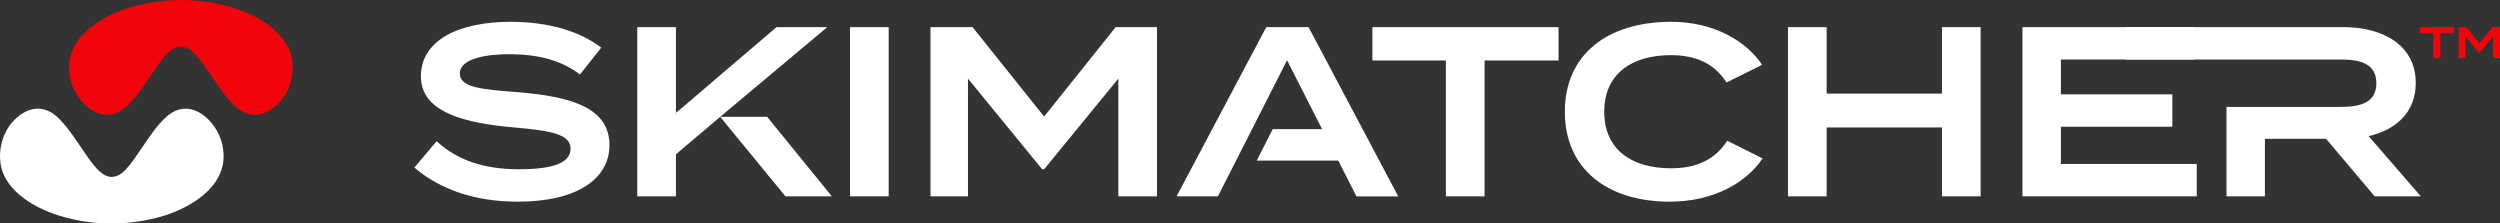 <?xml version="1.0" encoding="UTF-8"?>
<svg id="Layer_2" data-name="Layer 2" xmlns="http://www.w3.org/2000/svg" viewBox="0 0 1992.93 178.15">
  <rect x="0" y="0" width="1992.93" height="178.15" fill="#333333" stroke="none"/>
  <defs>
    <style>
      .cls-1 {
        fill: #fff;
      }

      .cls-2 {
        fill: #f1040c;
      }
    </style>
  </defs>
  <g id="Layer_1-2" data-name="Layer 1">
    <g>
      <g>
        <path class="cls-2" d="M227.8,34.3l-2.04,1.36,1.96-1.47c-6.71-10.69-19.51-19.93-36.04-26.04-15.03-5.4-30.88-8.14-47.12-8.14-12.15,0-24.42,1.55-36.46,4.61-21.66,5.37-57.15,22.87-52.69,54.55,1.1,9.97,7.01,20.44,15.03,26.67,3.95,3.07,10.22,6.53,17.83,5.5,7.81-1.33,13.23-6.27,19.97-14.39,3.97-4.91,7.99-10.84,11.87-16.57,3.73-5.51,7.26-10.72,10.5-14.65,3.29-4.01,7.8-8.61,13.73-8.61,8.47.11,15.54,10.58,24.51,23.83,7.61,11.26,17.09,25.28,25.97,28.76l.24.1c2.78,1.23,5.47,1.74,8.02,1.74,7.9,0,14.44-4.89,18.12-8.4,12.99-12.37,16.01-34.73,6.61-48.84Z"/>
        <path class="cls-1" d="M177.85,118.97c-1.11-9.96-7.01-20.42-15.03-26.65-3.94-3.07-10.23-6.52-17.83-5.5-7.81,1.33-13.23,6.27-19.97,14.39-3.94,4.87-7.95,10.78-11.87,16.57-3.73,5.51-7.26,10.72-10.5,14.65-3.29,4.01-7.8,8.61-13.73,8.61-8.47-.11-15.55-10.58-24.51-23.84-7.61-11.26-17.09-25.27-25.96-28.74l-.24-.1c-11.39-5.03-21.27,2.01-26.14,6.66-12.99,12.37-16.01,34.73-6.53,48.96,6.71,10.68,19.5,19.93,36.04,26.04,15.03,5.4,30.88,8.14,47.12,8.14,12.15,0,24.42-1.55,36.46-4.61,21.66-5.37,57.15-22.87,52.72-54.38l-.02-.2Z"/>
      </g>
      <g>
        <path class="cls-1" d="M485.84,115.67c0,26.59-25.25,45.09-73.04,45.09-34.11,0-61.86-9.63-82.48-27.17l17.73-21.01c16.57,15.22,37.96,22.35,65.52,22.35s41.24-5.2,41.24-16.38-13.88-14.26-44.9-16.96c-38.54-3.28-74.39-11.76-74.39-40.66s30.06-43.55,71.69-43.55c29.48,0,54.92,7.32,72.07,20.62l-16.96,21.39c-14.84-11.37-33.14-15.99-55.11-16.19-18.31-.19-40.66,3.08-40.66,15.42,0,11.56,19.27,12.72,46.06,14.84,42.97,3.47,73.23,12.53,73.23,42.2Z"/>
        <path class="cls-1" d="M611.54,93.13h-37.44l52.05,63.4h36.99l-51.59-63.4ZM659.47,21.63h-40.46l-80.17,68.41V21.63h-30.83v134.9h30.83v-33.53l35.27-29.87,85.37-71.5Z"/>
        <path class="cls-1" d="M677.59,156.52V21.63h30.83v134.89h-30.83Z"/>
        <path class="cls-1" d="M922.33,21.63v134.89h-30.83V62.67l-59.16,72.26h-1.54l-59.16-72.26v93.85h-29.87V21.63h33.53l57.04,71.3,57.04-71.3h32.95Z"/>
        <path class="cls-1" d="M1043.17,21.63h-33.74l-71.5,134.9h32.96l55.11-108.48,27.95,54.91h-39.39l-12.73,25.06h65.02l14.46,28.52h33.32l-71.48-134.9Z"/>
        <path class="cls-1" d="M1242.42,48.22h-58.97v108.3h-30.83V48.22h-58.58v-26.59h148.38v26.59Z"/>
        <path class="cls-1" d="M1376.94,112.2l28.14,14.07c-12.72,19.08-38.73,34.49-74,34.49-50.68,0-83.63-26.79-83.63-71.69s32.95-71.69,84.98-71.69c33.92,0,59.93,15.61,72.26,34.3l-28.33,14.07c-9.64-15.03-24.28-21.78-44.32-21.78-31.99,0-53.19,15.42-53.19,45.09s21.2,45.09,53.19,45.09c20.04,0,34.88-6.55,44.9-21.97Z"/>
        <path class="cls-1" d="M1578.9,21.63v134.89h-30.83v-54.92h-91.92v54.92h-30.83V21.63h30.83v52.99h91.92V21.63h30.83Z"/>
        <path class="cls-1" d="M1751.18,130.7v25.82h-138.94V21.63h137.01v25.82h-106.37v27.75h88.84v25.82h-88.84v29.68h108.3Z"/>
        <path class="cls-1" d="M1888.21,108.53c22.34-5.2,37.56-19.45,37.56-42.39,0-29.3-24.86-44.52-57.81-44.52h-173.2v25.82h171.48c16.18,0,28.13,3.87,28.13,18.88s-11.95,18.9-28.13,18.9h-91.34v71.29h30.62v-45.87h48.77l38.72,45.87h36.8l-41.61-47.99Z"/>
      </g>
      <g>
        <path class="cls-2" d="M1956.15,26.48h-10.75v19.75h-5.62v-19.75h-10.68v-4.85h27.05v4.85Z"/>
        <path class="cls-2" d="M1992.93,21.63v24.59h-5.62v-17.11l-10.79,13.18h-.28l-10.79-13.18v17.11h-5.45v-24.59h6.11l10.4,13,10.4-13h6.01Z"/>
      </g>
    </g>
  </g>
</svg>